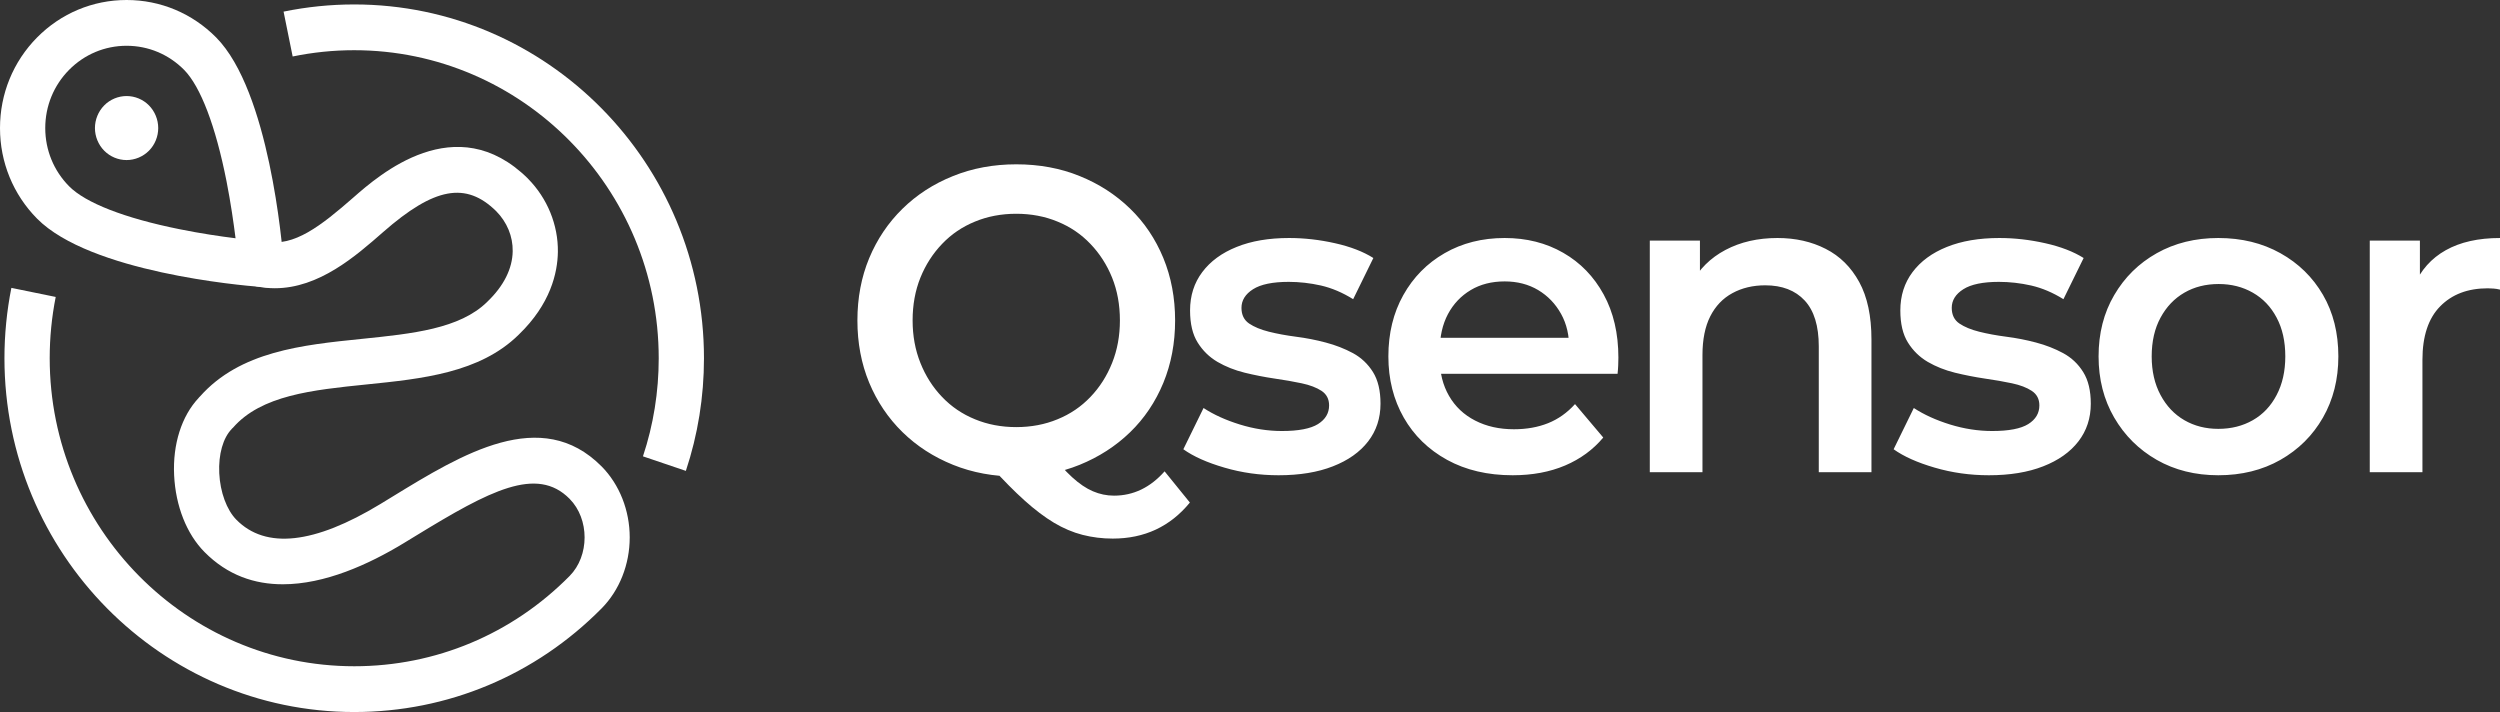 <?xml version="1.0" encoding="UTF-8"?>
<svg xmlns="http://www.w3.org/2000/svg" width="158" height="45" viewBox="0 0 158 45" fill="none">
  <rect x="0" y="0" width="158" height="45" fill="#333333" stroke="none"/>
  <path d="M64.255 30.118C62.799 30.118 61.458 29.871 60.234 29.377C59.007 28.883 57.941 28.194 57.037 27.31C56.132 26.423 55.431 25.381 54.932 24.184C54.436 22.987 54.188 21.676 54.188 20.252C54.188 18.827 54.436 17.516 54.932 16.319C55.431 15.122 56.132 14.08 57.037 13.193C57.941 12.306 59.007 11.617 60.234 11.126C61.458 10.632 62.789 10.385 64.227 10.385C65.684 10.385 67.019 10.632 68.233 11.126C69.449 11.617 70.511 12.302 71.418 13.181C72.323 14.057 73.024 15.098 73.523 16.306C74.019 17.512 74.267 18.827 74.267 20.252C74.267 21.676 74.019 22.991 73.523 24.197C73.024 25.404 72.323 26.446 71.418 27.322C70.511 28.198 69.449 28.883 68.233 29.377C67.019 29.871 65.693 30.118 64.255 30.118ZM70.326 34.039C69.669 34.039 69.035 33.96 68.421 33.804C67.808 33.647 67.205 33.392 66.612 33.038C66.017 32.681 65.4 32.214 64.76 31.638C64.119 31.064 63.418 30.356 62.655 29.513L66.332 28.529C66.828 29.204 67.303 29.748 67.757 30.159C68.208 30.571 68.646 30.868 69.073 31.049C69.5 31.233 69.944 31.325 70.406 31.325C71.63 31.325 72.696 30.813 73.603 29.789L75.2 31.761C73.957 33.279 72.332 34.039 70.326 34.039ZM64.227 26.993C65.169 26.993 66.039 26.828 66.836 26.498C67.637 26.172 68.329 25.702 68.913 25.09C69.5 24.478 69.958 23.76 70.286 22.936C70.614 22.116 70.778 21.221 70.778 20.252C70.778 19.266 70.614 18.366 70.286 17.55C69.958 16.738 69.5 16.025 68.913 15.413C68.329 14.801 67.637 14.331 66.836 14.005C66.039 13.675 65.169 13.51 64.227 13.51C63.286 13.51 62.416 13.675 61.618 14.005C60.818 14.331 60.126 14.801 59.542 15.413C58.955 16.025 58.497 16.738 58.169 17.55C57.841 18.366 57.677 19.266 57.677 20.252C57.677 21.221 57.841 22.116 58.169 22.936C58.497 23.76 58.955 24.478 59.542 25.09C60.126 25.702 60.818 26.172 61.618 26.498C62.416 26.828 63.286 26.993 64.227 26.993ZM80.806 30.036C79.616 30.036 78.476 29.875 77.385 29.554C76.291 29.236 75.425 28.849 74.787 28.393L76.064 25.786C76.704 26.206 77.469 26.553 78.357 26.828C79.243 27.102 80.13 27.24 81.018 27.24C82.066 27.24 82.825 27.094 83.295 26.803C83.764 26.509 83.999 26.116 83.999 25.621C83.999 25.221 83.84 24.915 83.523 24.703C83.203 24.494 82.785 24.335 82.27 24.225C81.755 24.116 81.183 24.015 80.554 23.925C79.921 23.831 79.291 23.708 78.661 23.554C78.031 23.398 77.459 23.17 76.944 22.871C76.43 22.569 76.012 22.161 75.692 21.648C75.372 21.137 75.212 20.462 75.212 19.622C75.212 18.688 75.469 17.88 75.984 17.196C76.499 16.51 77.223 15.98 78.157 15.606C79.088 15.23 80.192 15.042 81.47 15.042C82.43 15.042 83.399 15.152 84.375 15.372C85.352 15.591 86.159 15.903 86.796 16.306L85.52 18.909C84.845 18.489 84.166 18.201 83.483 18.044C82.797 17.89 82.118 17.814 81.446 17.814C80.432 17.814 79.681 17.969 79.193 18.279C78.705 18.589 78.461 18.982 78.461 19.457C78.461 19.896 78.621 20.225 78.941 20.445C79.261 20.662 79.679 20.835 80.194 20.964C80.709 21.093 81.281 21.199 81.91 21.281C82.54 21.361 83.165 21.483 83.787 21.648C84.409 21.812 84.982 22.036 85.508 22.319C86.031 22.604 86.452 23.002 86.772 23.513C87.09 24.024 87.248 24.691 87.248 25.514C87.248 26.428 86.987 27.223 86.464 27.899C85.941 28.574 85.2 29.098 84.239 29.472C83.281 29.848 82.137 30.036 80.806 30.036ZM95.6 30.036C94.02 30.036 92.64 29.712 91.458 29.064C90.276 28.413 89.362 27.523 88.717 26.392C88.069 25.258 87.745 23.969 87.745 22.525C87.745 21.064 88.059 19.773 88.689 18.65C89.319 17.524 90.188 16.641 91.298 16.002C92.408 15.362 93.674 15.042 95.095 15.042C96.48 15.042 97.714 15.354 98.797 15.977C99.88 16.598 100.731 17.475 101.35 18.608C101.971 19.739 102.282 21.072 102.282 22.607C102.282 22.755 102.278 22.92 102.27 23.101C102.262 23.285 102.249 23.459 102.23 23.624H90.382V21.347H100.473L99.169 22.059C99.185 21.219 99.016 20.479 98.661 19.84C98.306 19.2 97.823 18.698 97.212 18.332C96.599 17.967 95.893 17.785 95.095 17.785C94.276 17.785 93.561 17.967 92.951 18.332C92.337 18.698 91.857 19.204 91.51 19.852C91.166 20.503 90.994 21.266 90.994 22.142V22.689C90.994 23.568 91.189 24.345 91.578 25.02C91.968 25.695 92.518 26.216 93.231 26.581C93.94 26.946 94.757 27.129 95.68 27.129C96.477 27.129 97.196 27.001 97.836 26.746C98.477 26.49 99.045 26.088 99.541 25.539L101.326 27.652C100.686 28.418 99.883 29.006 98.917 29.418C97.948 29.83 96.843 30.036 95.6 30.036ZM112.338 15.042C113.475 15.042 114.491 15.271 115.387 15.73C116.284 16.186 116.989 16.884 117.504 17.826C118.019 18.768 118.276 19.978 118.276 21.458V29.842H114.947V21.895C114.947 20.599 114.65 19.631 114.055 18.991C113.46 18.352 112.63 18.032 111.566 18.032C110.784 18.032 110.092 18.197 109.489 18.526C108.886 18.853 108.419 19.341 108.088 19.992C107.76 20.64 107.596 21.457 107.596 22.442V29.842H104.267V15.207H107.436V19.156L106.88 17.95C107.376 17.016 108.099 16.298 109.049 15.796C109.998 15.293 111.095 15.042 112.338 15.042ZM125.695 30.036C124.505 30.036 123.364 29.875 122.27 29.554C121.179 29.236 120.314 28.849 119.677 28.393L120.953 25.786C121.594 26.206 122.357 26.553 123.242 26.828C124.131 27.102 125.019 27.24 125.907 27.24C126.956 27.24 127.715 27.094 128.184 26.803C128.654 26.509 128.888 26.116 128.888 25.621C128.888 25.221 128.728 24.915 128.408 24.703C128.091 24.494 127.675 24.335 127.16 24.225C126.645 24.116 126.071 24.015 125.439 23.925C124.81 23.831 124.18 23.708 123.55 23.554C122.921 23.398 122.349 23.17 121.834 22.871C121.319 22.569 120.901 22.161 120.581 21.648C120.261 21.137 120.101 20.462 120.101 19.622C120.101 18.688 120.359 17.88 120.873 17.196C121.388 16.51 122.111 15.98 123.042 15.606C123.976 15.23 125.082 15.042 126.36 15.042C127.317 15.042 128.284 15.152 129.261 15.372C130.237 15.591 131.045 15.903 131.686 16.306L130.409 18.909C129.734 18.489 129.054 18.201 128.368 18.044C127.685 17.89 127.006 17.814 126.331 17.814C125.32 17.814 124.571 17.969 124.083 18.279C123.594 18.589 123.35 18.982 123.35 19.457C123.35 19.896 123.51 20.225 123.831 20.445C124.151 20.662 124.568 20.835 125.083 20.964C125.598 21.093 126.17 21.199 126.8 21.281C127.429 21.361 128.055 21.483 128.676 21.648C129.298 21.812 129.87 22.036 130.393 22.319C130.919 22.604 131.34 23.002 131.658 23.513C131.978 24.024 132.138 24.691 132.138 25.514C132.138 26.428 131.876 27.223 131.353 27.899C130.831 28.574 130.089 29.098 129.129 29.472C128.171 29.848 127.026 30.036 125.695 30.036ZM140.197 30.036C138.74 30.036 137.444 29.712 136.307 29.064C135.171 28.413 134.275 27.523 133.618 26.392C132.959 25.258 132.63 23.969 132.63 22.525C132.63 21.064 132.959 19.773 133.618 18.65C134.275 17.524 135.171 16.641 136.307 16.002C137.444 15.362 138.74 15.042 140.197 15.042C141.669 15.042 142.978 15.362 144.122 16.002C145.267 16.641 146.163 17.518 146.811 18.633C147.46 19.748 147.784 21.045 147.784 22.525C147.784 23.969 147.46 25.258 146.811 26.392C146.163 27.523 145.267 28.413 144.122 29.064C142.978 29.712 141.669 30.036 140.197 30.036ZM140.197 27.104C141.013 27.104 141.74 26.921 142.378 26.556C143.018 26.191 143.52 25.661 143.882 24.967C144.248 24.272 144.431 23.458 144.431 22.525C144.431 21.575 144.248 20.758 143.882 20.074C143.52 19.388 143.018 18.862 142.378 18.497C141.74 18.132 141.021 17.95 140.221 17.95C139.405 17.95 138.682 18.132 138.052 18.497C137.42 18.862 136.918 19.388 136.547 20.074C136.174 20.758 135.987 21.575 135.987 22.525C135.987 23.458 136.174 24.272 136.547 24.967C136.918 25.661 137.42 26.191 138.052 26.556C138.682 26.921 139.397 27.104 140.197 27.104ZM153.098 29.842H149.769V15.207H152.938V19.238L152.566 18.061C152.993 17.072 153.662 16.323 154.574 15.812C155.489 15.299 156.631 15.042 158 15.042V18.304C157.856 18.268 157.722 18.246 157.6 18.238C157.474 18.227 157.35 18.221 157.227 18.221C155.966 18.221 154.963 18.602 154.218 19.362C153.471 20.12 153.098 21.248 153.098 22.747V29.842Z" fill="white"></path>
  <g clip-path="url(#clip0_1737_98784)">
    <path d="M17.922 16.575C17.838 15.478 17.017 5.762 13.663 2.369C12.149 0.842 10.142 0 8.001 0C5.864 0 3.852 0.842 2.342 2.369C0.833 3.896 0 5.931 0 8.093C0 10.255 0.833 12.29 2.342 13.817C5.696 17.209 15.302 18.044 16.386 18.125L17.017 18.175C17.557 18.217 18.009 17.759 17.968 17.213L17.922 16.575ZM11.328 14.482C7.875 13.786 5.404 12.824 4.365 11.77C3.396 10.789 2.86 9.482 2.86 8.093C2.86 6.704 3.396 5.397 4.365 4.416C5.335 3.435 6.628 2.893 8.001 2.893C9.374 2.893 10.666 3.435 11.636 4.416C12.674 5.466 13.629 7.97 14.317 11.459C14.583 12.813 14.766 14.094 14.887 15.059C13.933 14.94 12.67 14.755 11.328 14.482Z" fill="white"></path>
    <path d="M8 6.07C7.475 6.07 6.954 6.285 6.586 6.662C6.213 7.039 6 7.562 6 8.093C6 8.624 6.213 9.147 6.586 9.524C6.962 9.905 7.475 10.116 8 10.116C8.525 10.116 9.042 9.901 9.415 9.524C9.791 9.147 10 8.624 10 8.093C10 7.562 9.787 7.039 9.415 6.662C9.046 6.285 8.529 6.07 8 6.07Z" fill="white"></path>
    <path d="M22.382 0.281C20.88 0.281 19.382 0.435 17.922 0.735L18.496 3.57C19.766 3.308 21.07 3.173 22.382 3.173C32.996 3.173 41.631 11.909 41.631 22.644C41.631 24.764 41.297 26.848 40.635 28.841L43.346 29.76C44.107 27.471 44.491 25.079 44.491 22.644C44.491 10.312 34.574 0.281 22.382 0.281Z" fill="white"></path>
    <path d="M24.812 31.383C24.553 31.541 24.295 31.699 24.036 31.857C19.857 34.391 16.796 34.726 14.941 32.849C14.328 32.23 13.914 31.103 13.857 29.906C13.8 28.714 14.096 27.668 14.655 27.102L14.651 27.098C14.674 27.075 14.697 27.06 14.72 27.037C16.511 24.979 19.739 24.648 23.158 24.298C26.679 23.94 30.322 23.567 32.771 21.163C32.775 21.159 32.779 21.156 32.779 21.156C32.782 21.152 32.782 21.152 32.786 21.148L32.79 21.144C34.794 19.213 35.239 17.24 35.258 15.921C35.281 14.216 34.593 12.532 33.372 11.297C33.368 11.293 33.364 11.289 33.361 11.282C28.82 6.801 23.949 11.066 22.348 12.47C20.291 14.27 18.576 15.62 16.781 15.263C16.005 15.109 15.252 15.617 15.1 16.401C14.948 17.186 15.45 17.948 16.226 18.102C16.614 18.178 16.994 18.217 17.366 18.217C20.162 18.217 22.477 16.19 24.223 14.659C27.447 11.836 29.448 11.466 31.36 13.347C32.045 14.043 32.417 14.94 32.402 15.878C32.387 16.974 31.836 18.075 30.809 19.059C30.805 19.063 30.797 19.067 30.794 19.075C29.06 20.786 26.056 21.09 22.873 21.417C19.085 21.802 15.172 22.206 12.64 25.056C12.636 25.06 12.632 25.067 12.625 25.071C12.609 25.09 12.59 25.106 12.575 25.121C12.568 25.129 12.564 25.14 12.556 25.148C11.476 26.298 10.91 28.072 11.005 30.041C11.1 31.983 11.796 33.749 12.925 34.888C14.385 36.365 16.104 36.93 17.88 36.926C20.515 36.926 23.276 35.688 25.512 34.33C25.774 34.172 26.033 34.011 26.295 33.853C30.95 31.006 33.923 29.429 35.999 31.526C37.262 32.803 37.262 35.126 35.999 36.403C32.364 40.08 27.531 42.107 22.39 42.107C11.777 42.107 3.141 33.372 3.141 22.637C3.141 21.332 3.27 20.032 3.521 18.767L0.719 18.194C0.43 19.648 0.281 21.14 0.281 22.637C0.281 34.968 10.199 45 22.39 45C28.295 45 33.847 42.673 38.023 38.449C39.152 37.307 39.798 35.672 39.798 33.964C39.798 32.257 39.152 30.622 38.023 29.479C34.209 25.633 29.216 28.687 24.812 31.383Z" fill="white"></path>
  </g>
  <defs>
    <clipPath id="clip0_1737_98784">
      <rect width="44.491" height="45" fill="white"></rect>
    </clipPath>
  </defs>
</svg>
